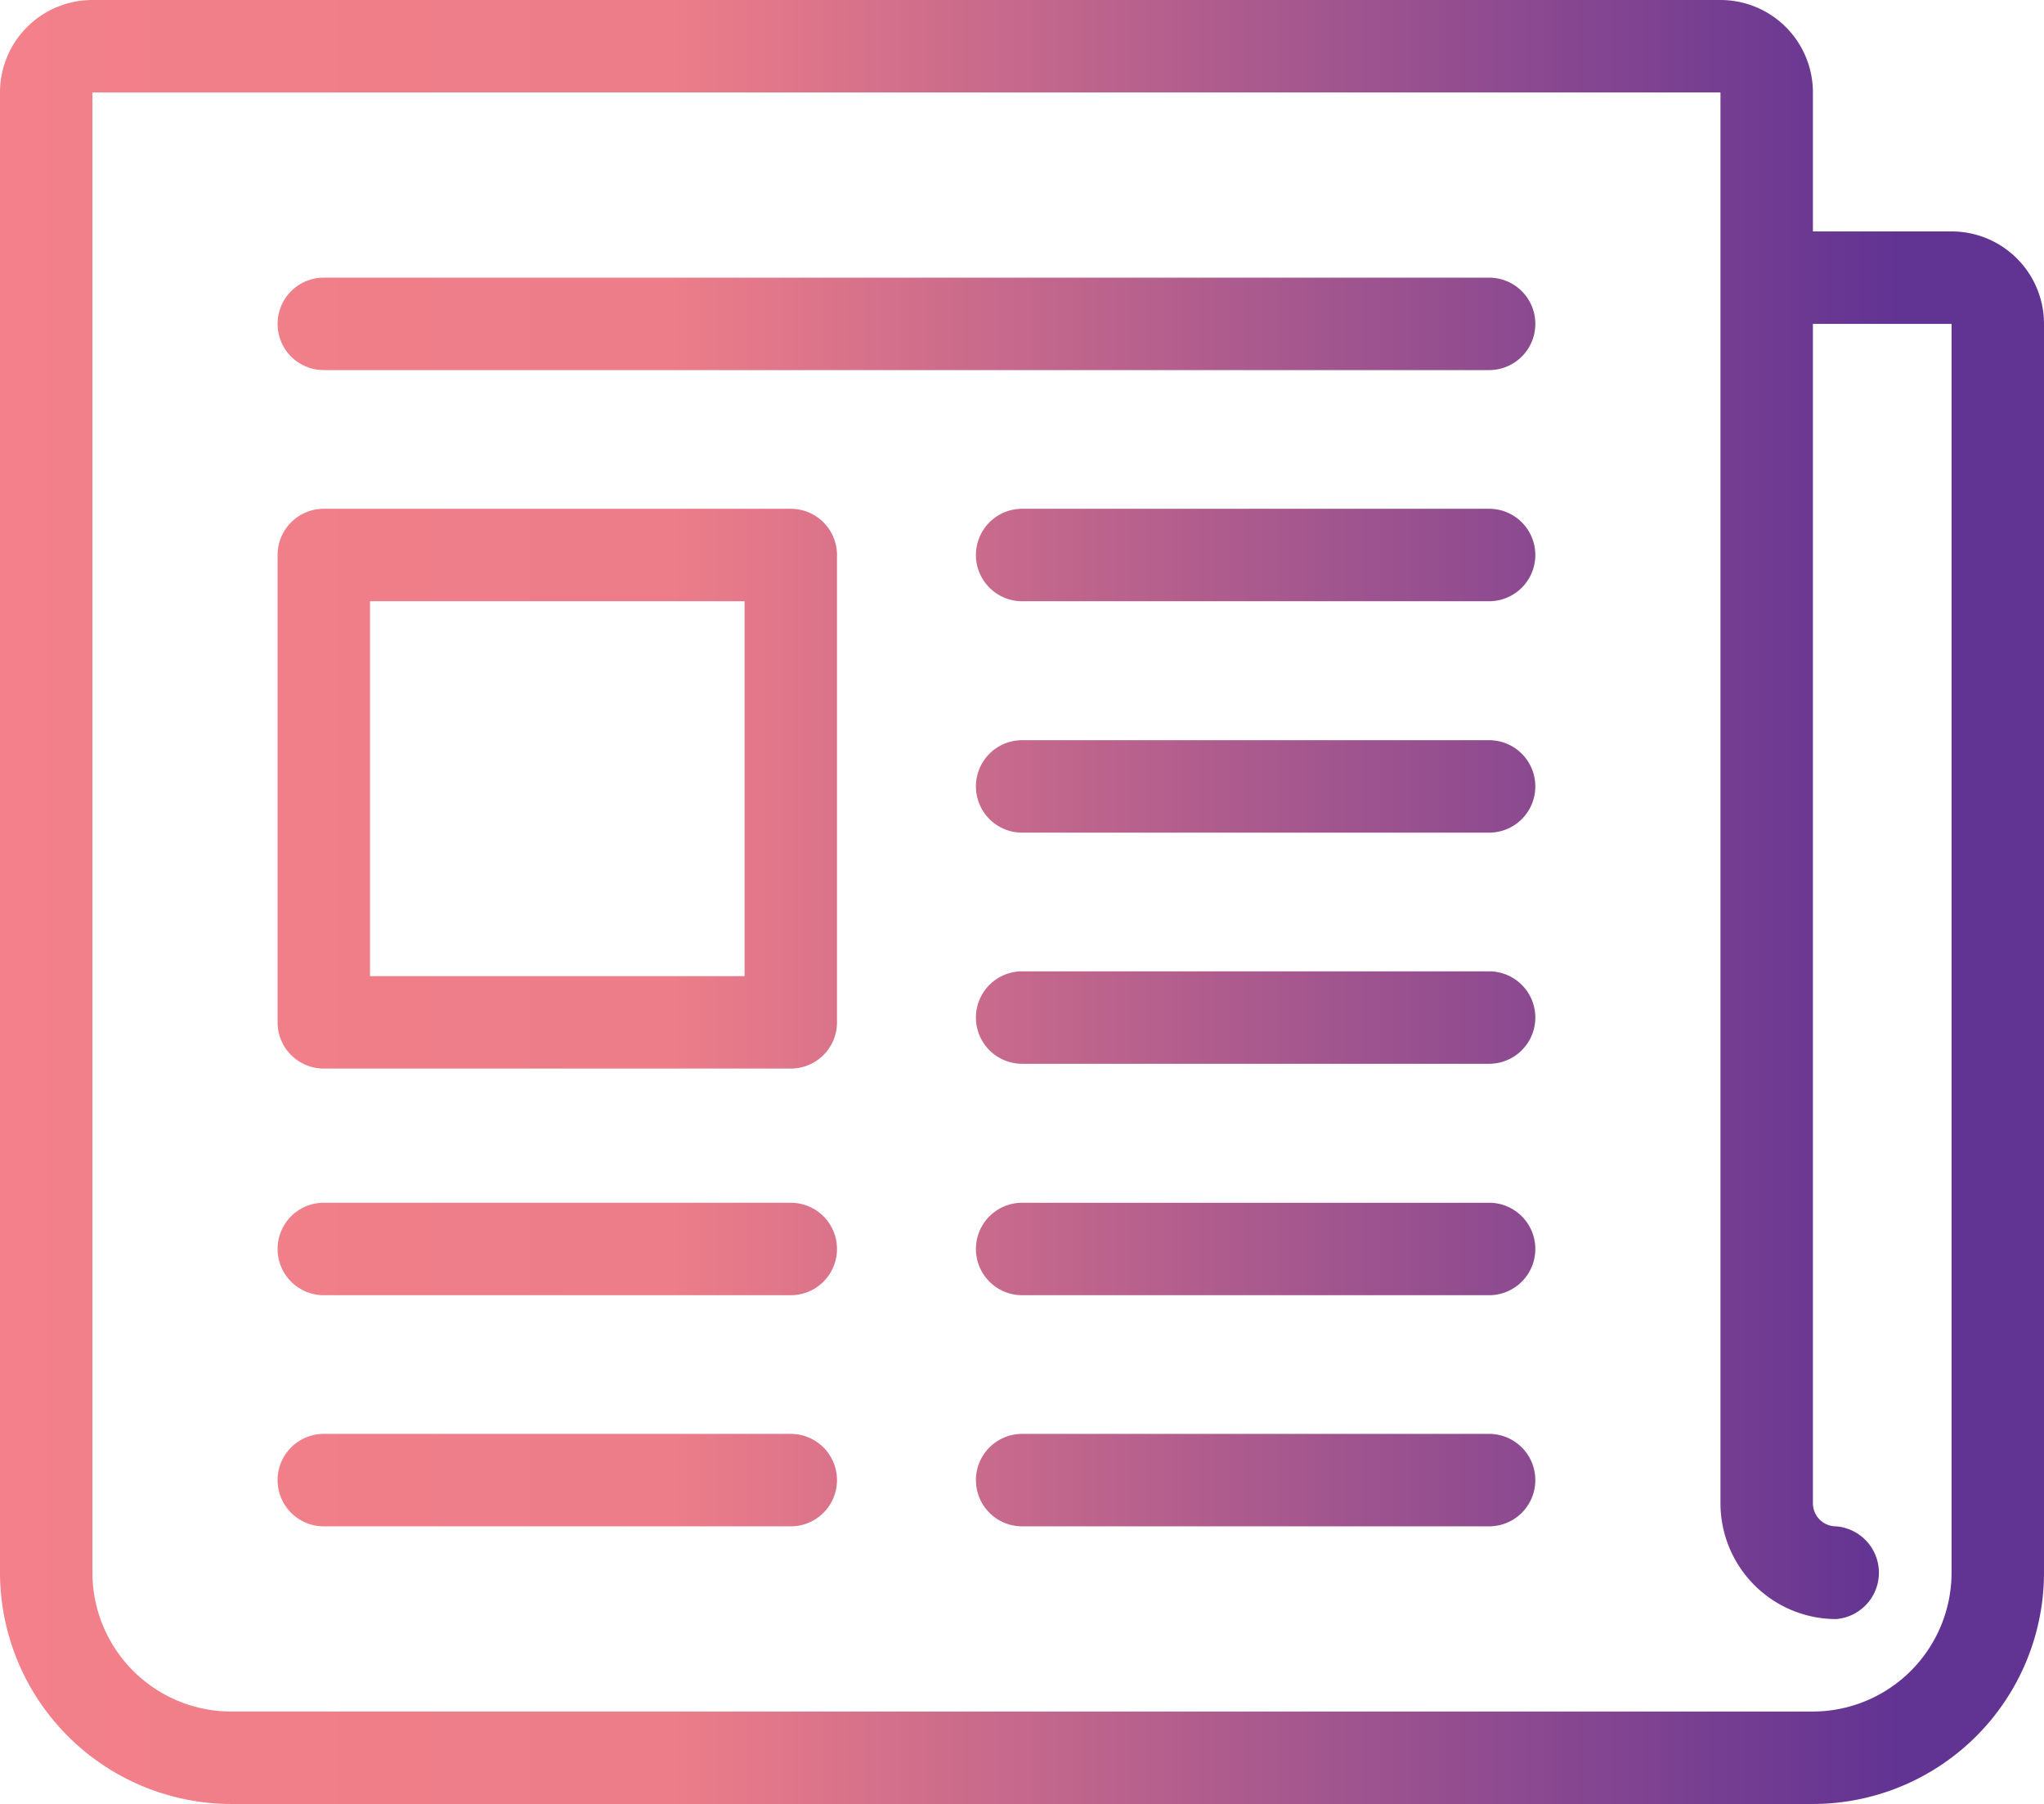 <svg xmlns="http://www.w3.org/2000/svg" xmlns:xlink="http://www.w3.org/1999/xlink" viewBox="0 0 72.53 64"><defs><style>.cls-1{fill:url(#New_Gradient_Swatch_1);}</style><linearGradient id="New_Gradient_Swatch_1" y1="32" x2="72.53" y2="32" gradientUnits="userSpaceOnUse"><stop offset="0" stop-color="#f3808a"/><stop offset="0.33" stop-color="#ec7d89"/><stop offset="0.93" stop-color="#613393"/></linearGradient></defs><title>Asset 1</title><g id="Layer_2" data-name="Layer 2"><g id="Layer_1-2" data-name="Layer 1"><path class="cls-1" d="M52.84,50.87H36.27a1.64,1.64,0,0,0,0,3.28H52.84a1.64,1.64,0,0,0,0-3.28ZM28.06,18.05H11.49a1.64,1.64,0,0,0-1.64,1.64V36.27a1.64,1.64,0,0,0,1.64,1.64H28.06a1.64,1.64,0,0,0,1.64-1.64V19.69A1.64,1.64,0,0,0,28.06,18.05ZM26.42,34.63H13.13V21.33H26.42Zm1.64,16.24H11.49a1.64,1.64,0,0,0,0,3.28H28.06a1.64,1.64,0,0,0,0-3.28Zm0-8.2H11.49a1.64,1.64,0,0,0,0,3.28H28.06a1.64,1.64,0,1,0,0-3.28ZM52.84,26.26H36.27a1.64,1.64,0,0,0,0,3.28H52.84a1.64,1.64,0,0,0,0-3.28Zm0-16.41H11.49a1.64,1.64,0,0,0,0,3.28H52.84a1.64,1.64,0,1,0,0-3.28ZM69.25,8.21H64.33V3.28A3.28,3.28,0,0,0,61.05,0H3.28A3.28,3.28,0,0,0,0,3.28V55.79A8.22,8.22,0,0,0,8.21,64H64.33a8.21,8.21,0,0,0,8.2-8.21V11.49A3.28,3.28,0,0,0,69.25,8.21Zm0,47.58a4.93,4.93,0,0,1-4.92,4.93H8.21a4.93,4.93,0,0,1-4.93-4.93V3.28H61.05V53.33a4.11,4.11,0,0,0,4.1,4.11,1.65,1.65,0,0,0,0-3.29.82.82,0,0,1-.82-.82V11.49h4.92ZM52.84,34.46H36.27a1.64,1.64,0,0,0,0,3.28H52.84a1.64,1.64,0,0,0,0-3.28Zm0-16.41H36.27a1.64,1.64,0,0,0,0,3.28H52.84a1.64,1.64,0,0,0,0-3.28Zm0,24.62H36.27a1.64,1.64,0,0,0,0,3.28H52.84a1.64,1.64,0,0,0,0-3.28Z"/></g></g></svg>